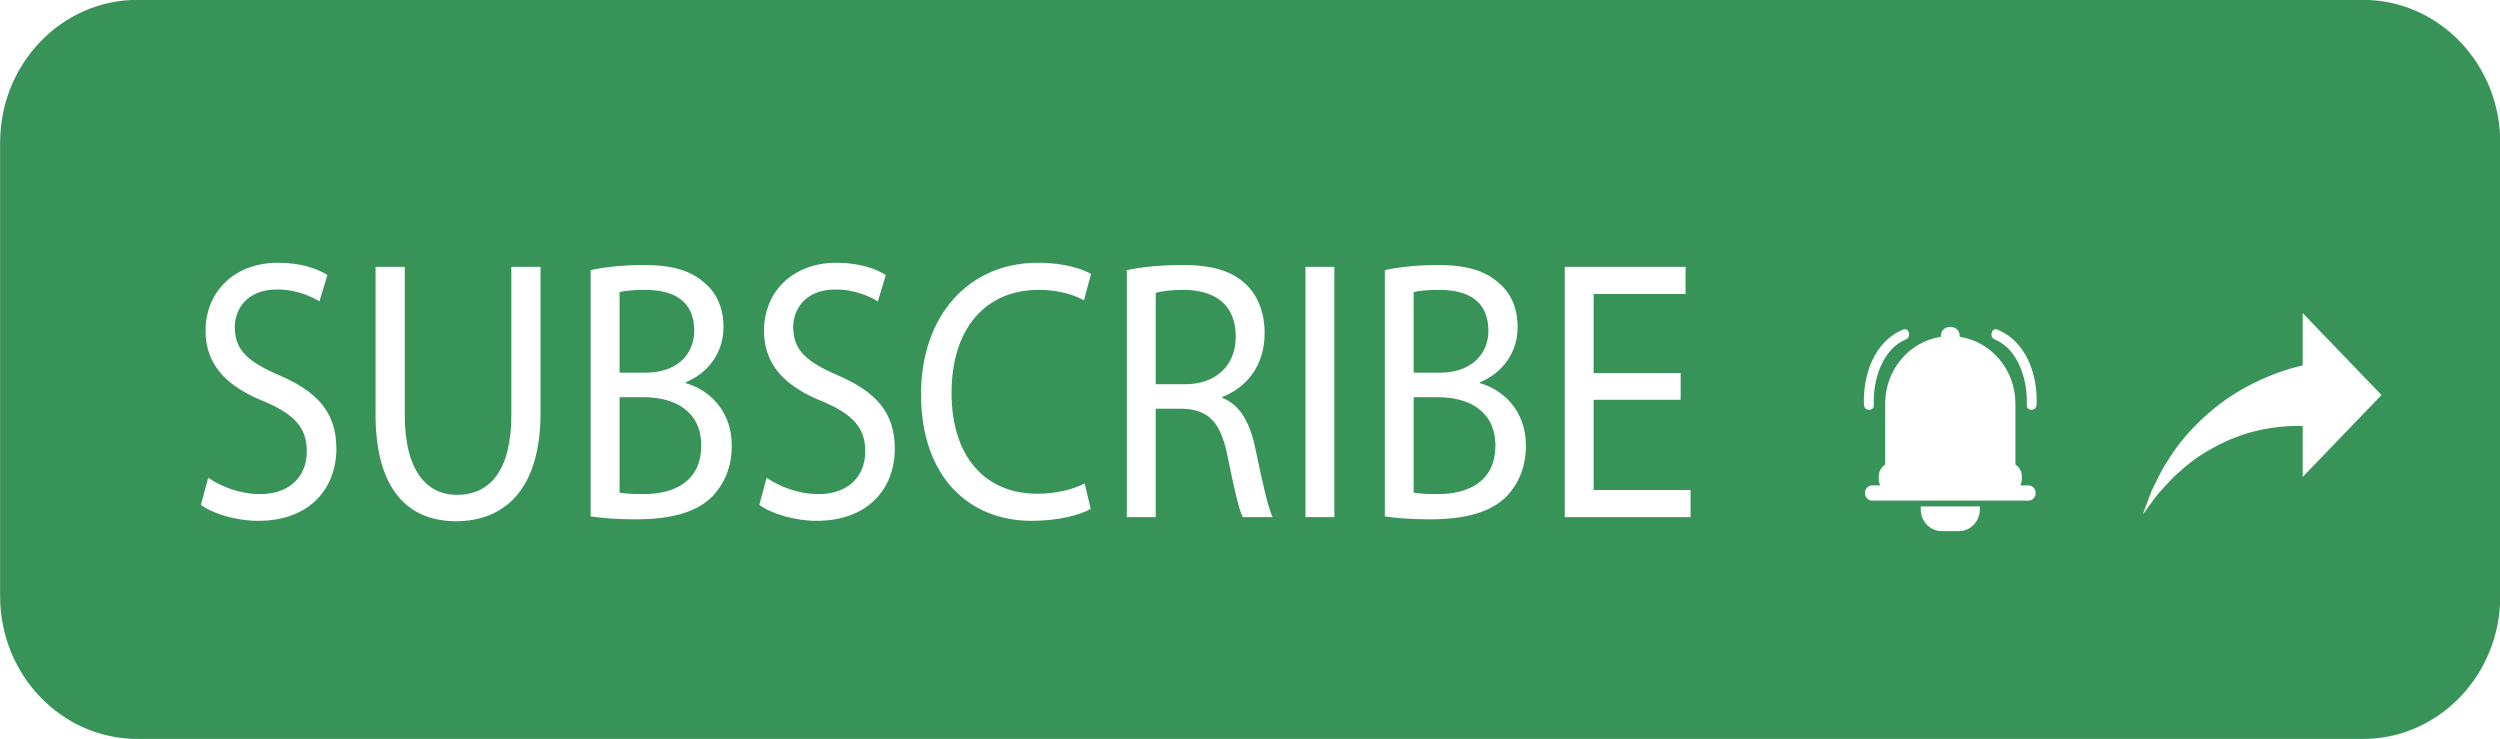 <?xml version="1.0" encoding="UTF-8" standalone="no"?><svg xmlns="http://www.w3.org/2000/svg" xmlns:xlink="http://www.w3.org/1999/xlink" fill="#000000" height="205.1" preserveAspectRatio="xMidYMid meet" version="1" viewBox="653.1 897.5 693.7 205.1" width="693.7" zoomAndPan="magnify"><g fill="#389359" id="change1_1"><path d="M 1066.102 989.27 C 1066.102 981.129 1060.57 977.93 1052.469 977.93 C 1048.781 977.93 1046.66 978.238 1045.371 978.551 L 1045.371 1000.91 L 1052.648 1000.91 C 1061.129 1000.91 1066.102 995.969 1066.102 989.27"/><path d="M 981.715 977.93 C 977.848 977.93 975.082 978.352 973.793 978.762 L 973.793 1004.109 L 981.992 1004.109 C 990.559 1004.109 995.996 998.852 995.996 990.922 C 995.996 981.961 990.191 978.039 981.715 977.93"/><path d="M 1052.012 1007.711 L 1045.371 1007.711 L 1045.371 1034.191 C 1046.941 1034.5 1049.238 1034.602 1052.102 1034.602 C 1060.391 1034.602 1068.039 1031.199 1068.039 1021.109 C 1068.039 1011.629 1060.762 1007.711 1052.012 1007.711"/><path d="M 831.648 1007.711 L 825.016 1007.711 L 825.016 1034.191 C 826.582 1034.5 828.883 1034.602 831.738 1034.602 C 840.031 1034.602 847.68 1031.199 847.68 1021.109 C 847.68 1011.629 840.398 1007.711 831.648 1007.711"/><path d="M 845.742 989.27 C 845.742 981.129 840.215 977.93 832.109 977.93 C 828.426 977.93 826.305 978.238 825.016 978.551 L 825.016 1000.91 L 832.293 1000.91 C 840.77 1000.91 845.742 995.969 845.742 989.27"/><path d="M 1292.051 1029.84 L 1292.051 1015.719 C 1291.672 1015.711 1291.289 1015.699 1290.91 1015.691 C 1289.781 1015.691 1288.629 1015.75 1287.48 1015.789 C 1286.34 1015.922 1285.172 1015.988 1284.02 1016.148 C 1279.391 1016.781 1274.77 1018.078 1270.379 1020.148 C 1266 1022.211 1261.68 1024.859 1257.941 1028.359 C 1255.922 1029.98 1254.281 1031.98 1252.48 1033.922 C 1251.539 1034.859 1250.859 1035.988 1250.039 1037.039 L 1247.66 1040.289 L 1249.078 1036.48 C 1249.59 1035.211 1249.969 1033.852 1250.629 1032.66 C 1251.871 1030.219 1253.012 1027.629 1254.602 1025.34 C 1257.5 1020.52 1261.309 1016.23 1265.621 1012.41 C 1269.93 1008.578 1274.891 1005.398 1280.219 1002.949 C 1281.551 1002.328 1282.922 1001.809 1284.289 1001.238 C 1285.68 1000.75 1287.078 1000.25 1288.512 999.82 C 1289.672 999.48 1290.852 999.172 1292.051 998.891 L 1292.051 984.379 L 1313.922 1007.109 Z M 1215.48 1009.852 C 1215.801 1002.762 1212.98 994.281 1206.609 991.691 C 1204.988 991.031 1205.699 988.289 1207.34 988.949 C 1215.359 992.211 1218.59 1001.551 1218.211 1009.852 C 1218.129 1011.672 1215.398 1011.68 1215.48 1009.852 Z M 1215.922 1036.41 L 1172.609 1036.41 C 1171.488 1036.41 1170.578 1035.469 1170.578 1034.301 C 1170.578 1033.129 1171.488 1032.18 1172.609 1032.18 L 1174.84 1032.18 C 1174.57 1031.648 1174.41 1031.059 1174.41 1030.422 L 1174.41 1029.711 C 1174.41 1028.309 1175.129 1027.102 1176.199 1026.41 L 1176.199 1009.52 C 1176.199 1000.07 1182.922 992.281 1191.66 990.961 L 1191.66 990.66 C 1191.66 989.328 1192.691 988.262 1193.969 988.262 L 1194.57 988.262 C 1195.84 988.262 1196.879 989.328 1196.879 990.66 L 1196.879 990.961 C 1205.621 992.281 1212.34 1000.07 1212.34 1009.52 L 1212.34 1026.41 C 1213.41 1027.102 1214.121 1028.309 1214.121 1029.711 L 1214.121 1030.422 C 1214.121 1031.059 1213.961 1031.648 1213.699 1032.18 L 1215.922 1032.18 C 1217.051 1032.18 1217.961 1033.129 1217.961 1034.301 C 1217.961 1035.469 1217.051 1036.41 1215.922 1036.41 Z M 1202.469 1038.84 C 1202.469 1042.172 1199.871 1044.871 1196.672 1044.871 L 1191.871 1044.871 C 1188.66 1044.871 1186.07 1042.172 1186.07 1038.852 L 1186.07 1038.012 L 1202.469 1038.012 Z M 1181.199 988.949 C 1182.84 988.289 1183.539 991.031 1181.922 991.691 C 1175.559 994.281 1172.738 1002.762 1173.051 1009.852 C 1173.141 1011.68 1170.398 1011.672 1170.32 1009.852 C 1169.949 1001.551 1173.18 992.211 1181.199 988.949 Z M 1122.199 1040.988 L 1087.289 1040.988 L 1087.289 971.551 L 1120.82 971.551 L 1120.82 979.07 L 1095.301 979.07 L 1095.301 1001.012 L 1119.441 1001.012 L 1119.441 1008.43 L 1095.301 1008.43 L 1095.301 1033.469 L 1122.199 1033.469 Z M 1071.262 1035.121 C 1066.93 1039.551 1059.93 1041.609 1049.801 1041.609 C 1044.27 1041.609 1040.031 1041.199 1037.359 1040.789 L 1037.359 972.469 C 1040.859 971.648 1046.391 971.031 1052.012 971.031 C 1060.02 971.031 1065.18 972.578 1069.051 976.078 C 1072.27 978.762 1074.211 982.879 1074.211 988.34 C 1074.211 995.039 1070.25 1000.91 1063.711 1003.59 L 1063.711 1003.801 C 1069.602 1005.441 1076.512 1010.91 1076.512 1021.211 C 1076.512 1027.191 1074.391 1031.719 1071.262 1035.121 Z M 1023.359 1040.988 L 1015.34 1040.988 L 1015.34 971.551 L 1023.359 971.551 Z M 997.93 1040.988 C 996.918 1039.031 995.535 1033.059 993.785 1024.398 C 991.941 1014.82 988.625 1011.211 981.348 1010.91 L 973.793 1010.91 L 973.793 1040.988 L 965.777 1040.988 L 965.777 972.469 C 969.832 971.551 975.637 971.031 981.164 971.031 C 989.73 971.031 995.258 972.781 999.129 976.699 C 1002.262 979.789 1004.012 984.531 1004.012 989.891 C 1004.012 999.059 998.852 1005.141 992.309 1007.609 L 992.309 1007.922 C 997.102 1009.77 999.957 1014.719 1001.43 1021.93 C 1003.461 1031.621 1004.93 1038.309 1006.219 1040.988 Z M 941 1034.5 C 945.883 1034.5 950.855 1033.371 954.078 1031.621 L 955.738 1038.719 C 952.789 1040.371 946.895 1042.02 939.34 1042.02 C 921.836 1042.02 908.664 1029.66 908.664 1006.891 C 908.664 985.148 921.836 970.41 941.09 970.41 C 948.828 970.41 953.711 972.27 955.828 973.512 L 953.895 980.82 C 950.855 979.172 946.527 977.93 941.367 977.93 C 926.812 977.93 917.137 988.34 917.137 1006.578 C 917.137 1023.578 925.891 1034.5 941 1034.5 Z M 879.645 1042.02 C 873.656 1042.02 867.117 1040.059 863.801 1037.59 L 865.824 1030.07 C 869.418 1032.539 874.672 1034.602 880.195 1034.602 C 888.395 1034.602 893.188 1029.762 893.188 1022.75 C 893.188 1016.262 889.871 1012.551 881.488 1008.949 C 871.355 1004.93 865.09 999.059 865.09 989.27 C 865.09 978.449 873.105 970.41 885.172 970.41 C 891.527 970.41 896.137 972.059 898.898 973.809 L 896.688 981.129 C 894.66 979.891 890.516 977.828 884.895 977.828 C 876.422 977.828 873.195 983.5 873.195 988.238 C 873.195 994.73 876.973 997.922 885.539 1001.629 C 896.043 1006.172 901.387 1011.828 901.387 1022.031 C 901.387 1032.75 894.293 1042.02 879.645 1042.02 Z M 850.902 1035.121 C 846.57 1039.551 839.57 1041.609 829.438 1041.609 C 823.91 1041.609 819.672 1041.199 817 1040.789 L 817 972.469 C 820.5 971.648 826.027 971.031 831.648 971.031 C 839.664 971.031 844.82 972.578 848.691 976.078 C 851.914 978.762 853.852 982.879 853.852 988.34 C 853.852 995.039 849.891 1000.91 843.348 1003.59 L 843.348 1003.801 C 849.242 1005.441 856.152 1010.91 856.152 1021.211 C 856.152 1027.191 854.035 1031.719 850.902 1035.121 Z M 803.09 1012.039 C 803.09 1033.371 793.051 1042.129 779.602 1042.129 C 766.887 1042.129 757.305 1033.98 757.305 1012.449 L 757.305 971.551 L 765.414 971.551 L 765.414 1012.66 C 765.414 1028.219 771.586 1034.809 779.875 1034.809 C 789.09 1034.809 794.984 1028.012 794.984 1012.66 L 794.984 971.551 L 803.09 971.551 Z M 724.695 1042.02 C 718.707 1042.02 712.164 1040.059 708.848 1037.59 L 710.875 1030.07 C 714.469 1032.539 719.719 1034.602 725.246 1034.602 C 733.445 1034.602 738.234 1029.762 738.234 1022.75 C 738.234 1016.262 734.922 1012.551 726.535 1008.949 C 716.402 1004.93 710.137 999.059 710.137 989.27 C 710.137 978.449 718.152 970.41 730.223 970.41 C 736.578 970.41 741.184 972.059 743.949 973.809 L 741.738 981.129 C 739.711 979.891 735.562 977.828 729.945 977.828 C 721.469 977.828 718.246 983.5 718.246 988.238 C 718.246 994.73 722.023 997.922 730.59 1001.629 C 741.094 1006.172 746.434 1011.828 746.434 1022.031 C 746.434 1032.75 739.344 1042.02 724.695 1042.02 Z M 1308.75 897.461 L 691.254 897.461 C 670.195 897.461 653.129 915.191 653.129 937.078 L 653.129 1062.922 C 653.129 1084.801 670.195 1102.539 691.254 1102.539 L 1308.75 1102.539 C 1329.801 1102.539 1346.871 1084.801 1346.871 1062.922 L 1346.871 937.078 C 1346.871 915.191 1329.801 897.461 1308.75 897.461"/></g></svg>